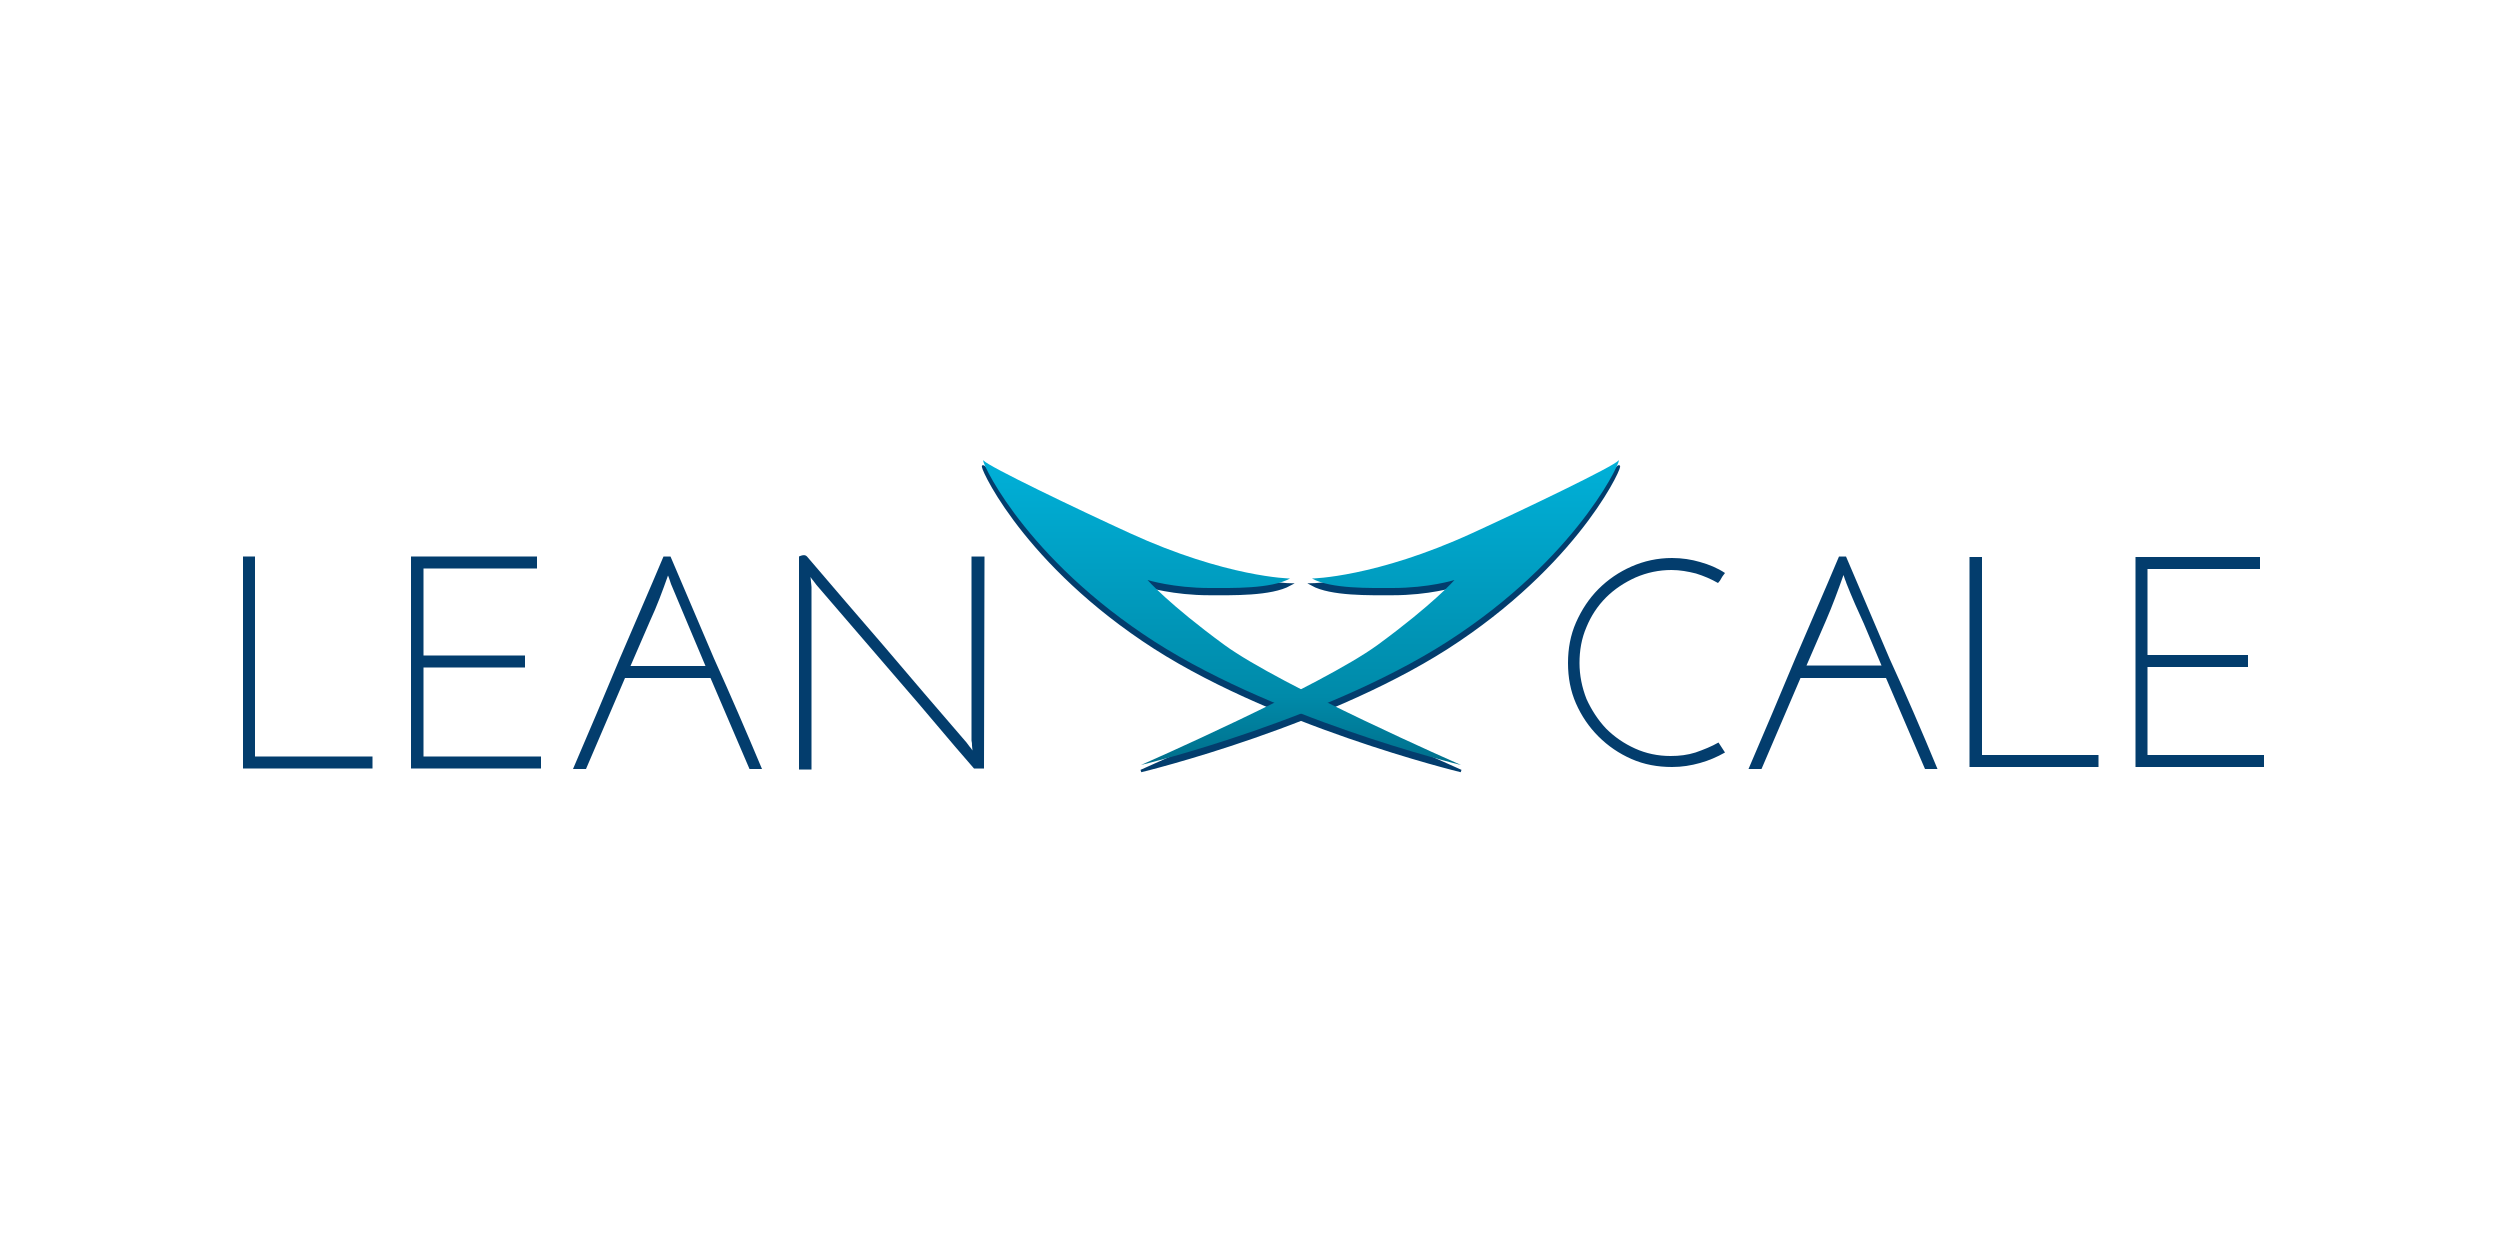 <?xml version="1.0" encoding="utf-8"?>
<!-- Generator: Adobe Illustrator 25.4.1, SVG Export Plug-In . SVG Version: 6.00 Build 0)  -->
<svg version="1.1" id="Layer_1" xmlns="http://www.w3.org/2000/svg" xmlns:xlink="http://www.w3.org/1999/xlink" x="0px" y="0px"
	 viewBox="0 0 500 250" style="enable-background:new 0 0 500 250;" xml:space="preserve">
<style type="text/css">
	.st0{fill:#033D6D;}
	.st1{fill:none;stroke:#033D6D;stroke-width:0.5;stroke-miterlimit:10;}
	.st2{fill:url(#SVGID_1_);}
	.st3{fill:url(#SVGID_00000082361774622768038950000004121696180020109447_);}
</style>
<g>
	<path class="st0" d="M48.6,153.8v-42.5H51v40h23.5v2.4H48.6z"/>
	<path class="st0" d="M82.2,153.8v-42.5h25.2v2.4H84.7v17.4H105v2.4H84.7v17.8h23.5v2.4H82.2z"/>
	<path class="st0" d="M152.4,153.8h-2.5c-1.3-3-2.6-6.1-3.9-9.1c-1.3-3-2.6-6.1-3.9-9.1h-17.1c-1.3,3-2.6,6.1-3.9,9.1
		c-1.3,3-2.6,6.1-3.9,9.1h-2.6c3.2-7.4,6.3-14.8,9.4-22.2c2.9-6.8,5.8-13.4,8.7-20.3l1.4,0c2.9,6.9,5.8,13.5,8.7,20.4
		C146.1,139,149.3,146.4,152.4,153.8z M134.2,116.8c-0.1-0.3-0.2-0.6-0.3-0.9c-0.1-0.3-0.2-0.6-0.3-0.8c-1.1,3.1-2.2,6.1-3.6,9.1
		c-1.3,3-2.6,6-3.9,9h15c-1.2-2.8-2.3-5.5-3.5-8.3C136.5,122.2,135.3,119.5,134.2,116.8z"/>
	<path class="st0" d="M196.9,111.4l-0.1,42.3c0,0-0.5,0-1.1,0c-0.3,0-0.9,0-0.9,0c-5-5.7-9.9-11.7-14.8-17.3
		c-5.5-6.4-11.1-12.9-16.7-19.4c-0.2-0.3-0.4-0.5-0.6-0.8c-0.2-0.2-0.4-0.5-0.6-0.8c0,0.3,0.1,0.6,0.1,1c0,0.3,0.1,0.6,0.1,1v36.5
		h-2.5v-42.6c0,0,1.1-0.6,1.6,0c5.1,6,10.2,11.9,15.2,17.7c5.5,6.5,11.1,13,16.7,19.5c0.2,0.3,0.4,0.5,0.6,0.8
		c0.2,0.2,0.4,0.5,0.6,0.8c0-0.3-0.1-0.6-0.1-1c0-0.3,0-0.6-0.1-1v-36.8H196.9z"/>
	<path class="st0" d="M387.5,153.8H385c-1.3-3-2.6-6.1-3.9-9.1c-1.3-3-2.6-6.1-3.9-9.1h-17.1c-1.3,3-2.6,6.1-3.9,9.1
		c-1.3,3-2.6,6.1-3.9,9.1h-2.6c3.2-7.4,6.3-14.8,9.4-22.2c2.9-6.8,5.8-13.4,8.7-20.3l1.4,0c2.9,6.9,5.8,13.5,8.7,20.4
		C381.2,138.9,384.4,146.3,387.5,153.8z M369.3,116.7c-0.1-0.3-0.2-0.6-0.3-0.8c-0.1-0.3-0.2-0.6-0.3-0.9c-1.1,3.1-2.2,6.1-3.5,9.1
		c-1.3,3-2.6,6-3.9,9h15c-1.2-2.8-2.3-5.5-3.5-8.3C371.6,122.2,370.4,119.5,369.3,116.7z"/>
	<path class="st0" d="M343.7,148.5l1.3,2c-1.6,0.9-3.2,1.6-5,2.1c-1.8,0.5-3.6,0.8-5.6,0.8c-2.9,0-5.6-0.5-8.1-1.6
		c-2.5-1.1-4.7-2.6-6.6-4.5c-1.9-1.9-3.4-4.1-4.5-6.6c-1.1-2.5-1.6-5.2-1.6-8.1c0-2.9,0.5-5.6,1.6-8.1c1.1-2.5,2.6-4.8,4.5-6.7
		c1.9-1.9,4.1-3.4,6.6-4.5c2.5-1.1,5.2-1.7,8.1-1.7c2,0,3.9,0.3,5.6,0.8c1.8,0.5,3.5,1.2,5,2.2c-0.2,0.3-0.5,0.6-0.7,1
		c-0.2,0.4-0.4,0.7-0.7,1c-1.4-0.8-2.8-1.4-4.4-1.9c-1.6-0.4-3.2-0.7-4.9-0.7c-2.5,0-4.9,0.5-7.2,1.5c-2.2,1-4.2,2.3-5.9,4
		c-1.7,1.7-3,3.7-3.9,5.9c-1,2.3-1.4,4.7-1.4,7.2c0,2.5,0.5,4.9,1.4,7.2c1,2.2,2.3,4.2,3.9,5.9c1.7,1.7,3.6,3,5.8,4
		c2.2,1,4.6,1.5,7.1,1.5c1.8,0,3.4-0.2,5-0.7C340.8,149.9,342.3,149.3,343.7,148.5z"/>
	<path class="st0" d="M393.9,153.4v-42h2.5V151h23.3v2.4H393.9z"/>
	<path class="st0" d="M427.1,153.4v-42H452v2.4h-22.5V131h20.1v2.4h-20.1V151h23.3v2.4H427.1z"/>
	<g>
		<path class="st0" d="M228.2,154.2c0,0,36.2-15.9,47.3-24c11.2-8.2,15.4-13,15.4-13s-5.1,1.6-12.4,1.6c-4.5,0-12.3,0.2-16.1-1.9
			c0,0,12.7-0.2,32.1-9.1c10.7-4.9,28.2-13.3,29.2-14.5c1-1.1-6.9,17.8-31.9,34.7C267.1,144.8,228.2,154.2,228.2,154.2z"/>
		<path class="st1" d="M228.2,154.2c0,0,36.2-15.9,47.3-24c11.2-8.2,15.4-13,15.4-13s-5.1,1.6-12.4,1.6c-4.5,0-12.3,0.2-16.1-1.9
			c0,0,12.7-0.2,32.1-9.1c10.7-4.9,28.2-13.3,29.2-14.5c1-1.1-6.9,17.8-31.9,34.7C267.1,144.8,228.2,154.2,228.2,154.2z"/>
	</g>
	<g>
		<path class="st0" d="M292.2,154.2c0,0-36.2-15.9-47.3-24c-11.2-8.2-15.4-13-15.4-13s5.2,1.6,12.4,1.6c4.5,0,12.3,0.2,16.1-1.9
			c0,0-12.7-0.2-32.1-9.1c-10.7-4.9-28.2-13.3-29.2-14.5c-1-1.1,6.9,17.8,31.9,34.7C253.3,144.8,292.2,154.2,292.2,154.2z"/>
		<path class="st1" d="M292.2,154.2c0,0-36.2-15.9-47.3-24c-11.2-8.2-15.4-13-15.4-13s5.2,1.6,12.4,1.6c4.5,0,12.3,0.2,16.1-1.9
			c0,0-12.7-0.2-32.1-9.1c-10.7-4.9-28.2-13.3-29.2-14.5c-1-1.1,6.9,17.8,31.9,34.7C253.3,144.8,292.2,154.2,292.2,154.2z"/>
	</g>
	<g>
		<g>
			<linearGradient id="SVGID_1_" gradientUnits="userSpaceOnUse" x1="276.001" y1="92.158" x2="276.001" y2="153.014">
				<stop  offset="0" style="stop-color:#00B0D8"/>
				<stop  offset="0.775" style="stop-color:#008AA9"/>
				<stop  offset="0.989" style="stop-color:#00708C"/>
			</linearGradient>
			<path class="st2" d="M228.2,153c0,0,36.2-15.9,47.3-24c11.2-8.2,15.4-13,15.4-13s-5.1,1.6-12.4,1.6c-4.5,0-12.3,0.2-16.1-1.9
				c0,0,12.7-0.2,32.1-9.1c10.7-4.9,28.2-13.3,29.2-14.5c1-1.1-6.9,17.8-31.9,34.7C267.1,143.6,228.2,153,228.2,153z"/>
		</g>
		<g>
			
				<linearGradient id="SVGID_00000022544047792817292610000006713299597453906084_" gradientUnits="userSpaceOnUse" x1="244.382" y1="92.158" x2="244.382" y2="153.014">
				<stop  offset="0" style="stop-color:#00B0D8"/>
				<stop  offset="0.775" style="stop-color:#008AA9"/>
				<stop  offset="0.989" style="stop-color:#00708C"/>
			</linearGradient>
			<path style="fill:url(#SVGID_00000022544047792817292610000006713299597453906084_);" d="M292.2,153c0,0-36.2-15.9-47.3-24
				c-11.2-8.2-15.4-13-15.4-13s5.2,1.6,12.4,1.6c4.5,0,12.3,0.2,16.1-1.9c0,0-12.7-0.2-32.1-9.1c-10.7-4.9-28.2-13.3-29.2-14.5
				c-1-1.1,6.9,17.8,31.9,34.7C253.3,143.6,292.2,153,292.2,153z"/>
		</g>
	</g>
</g>
</svg>
